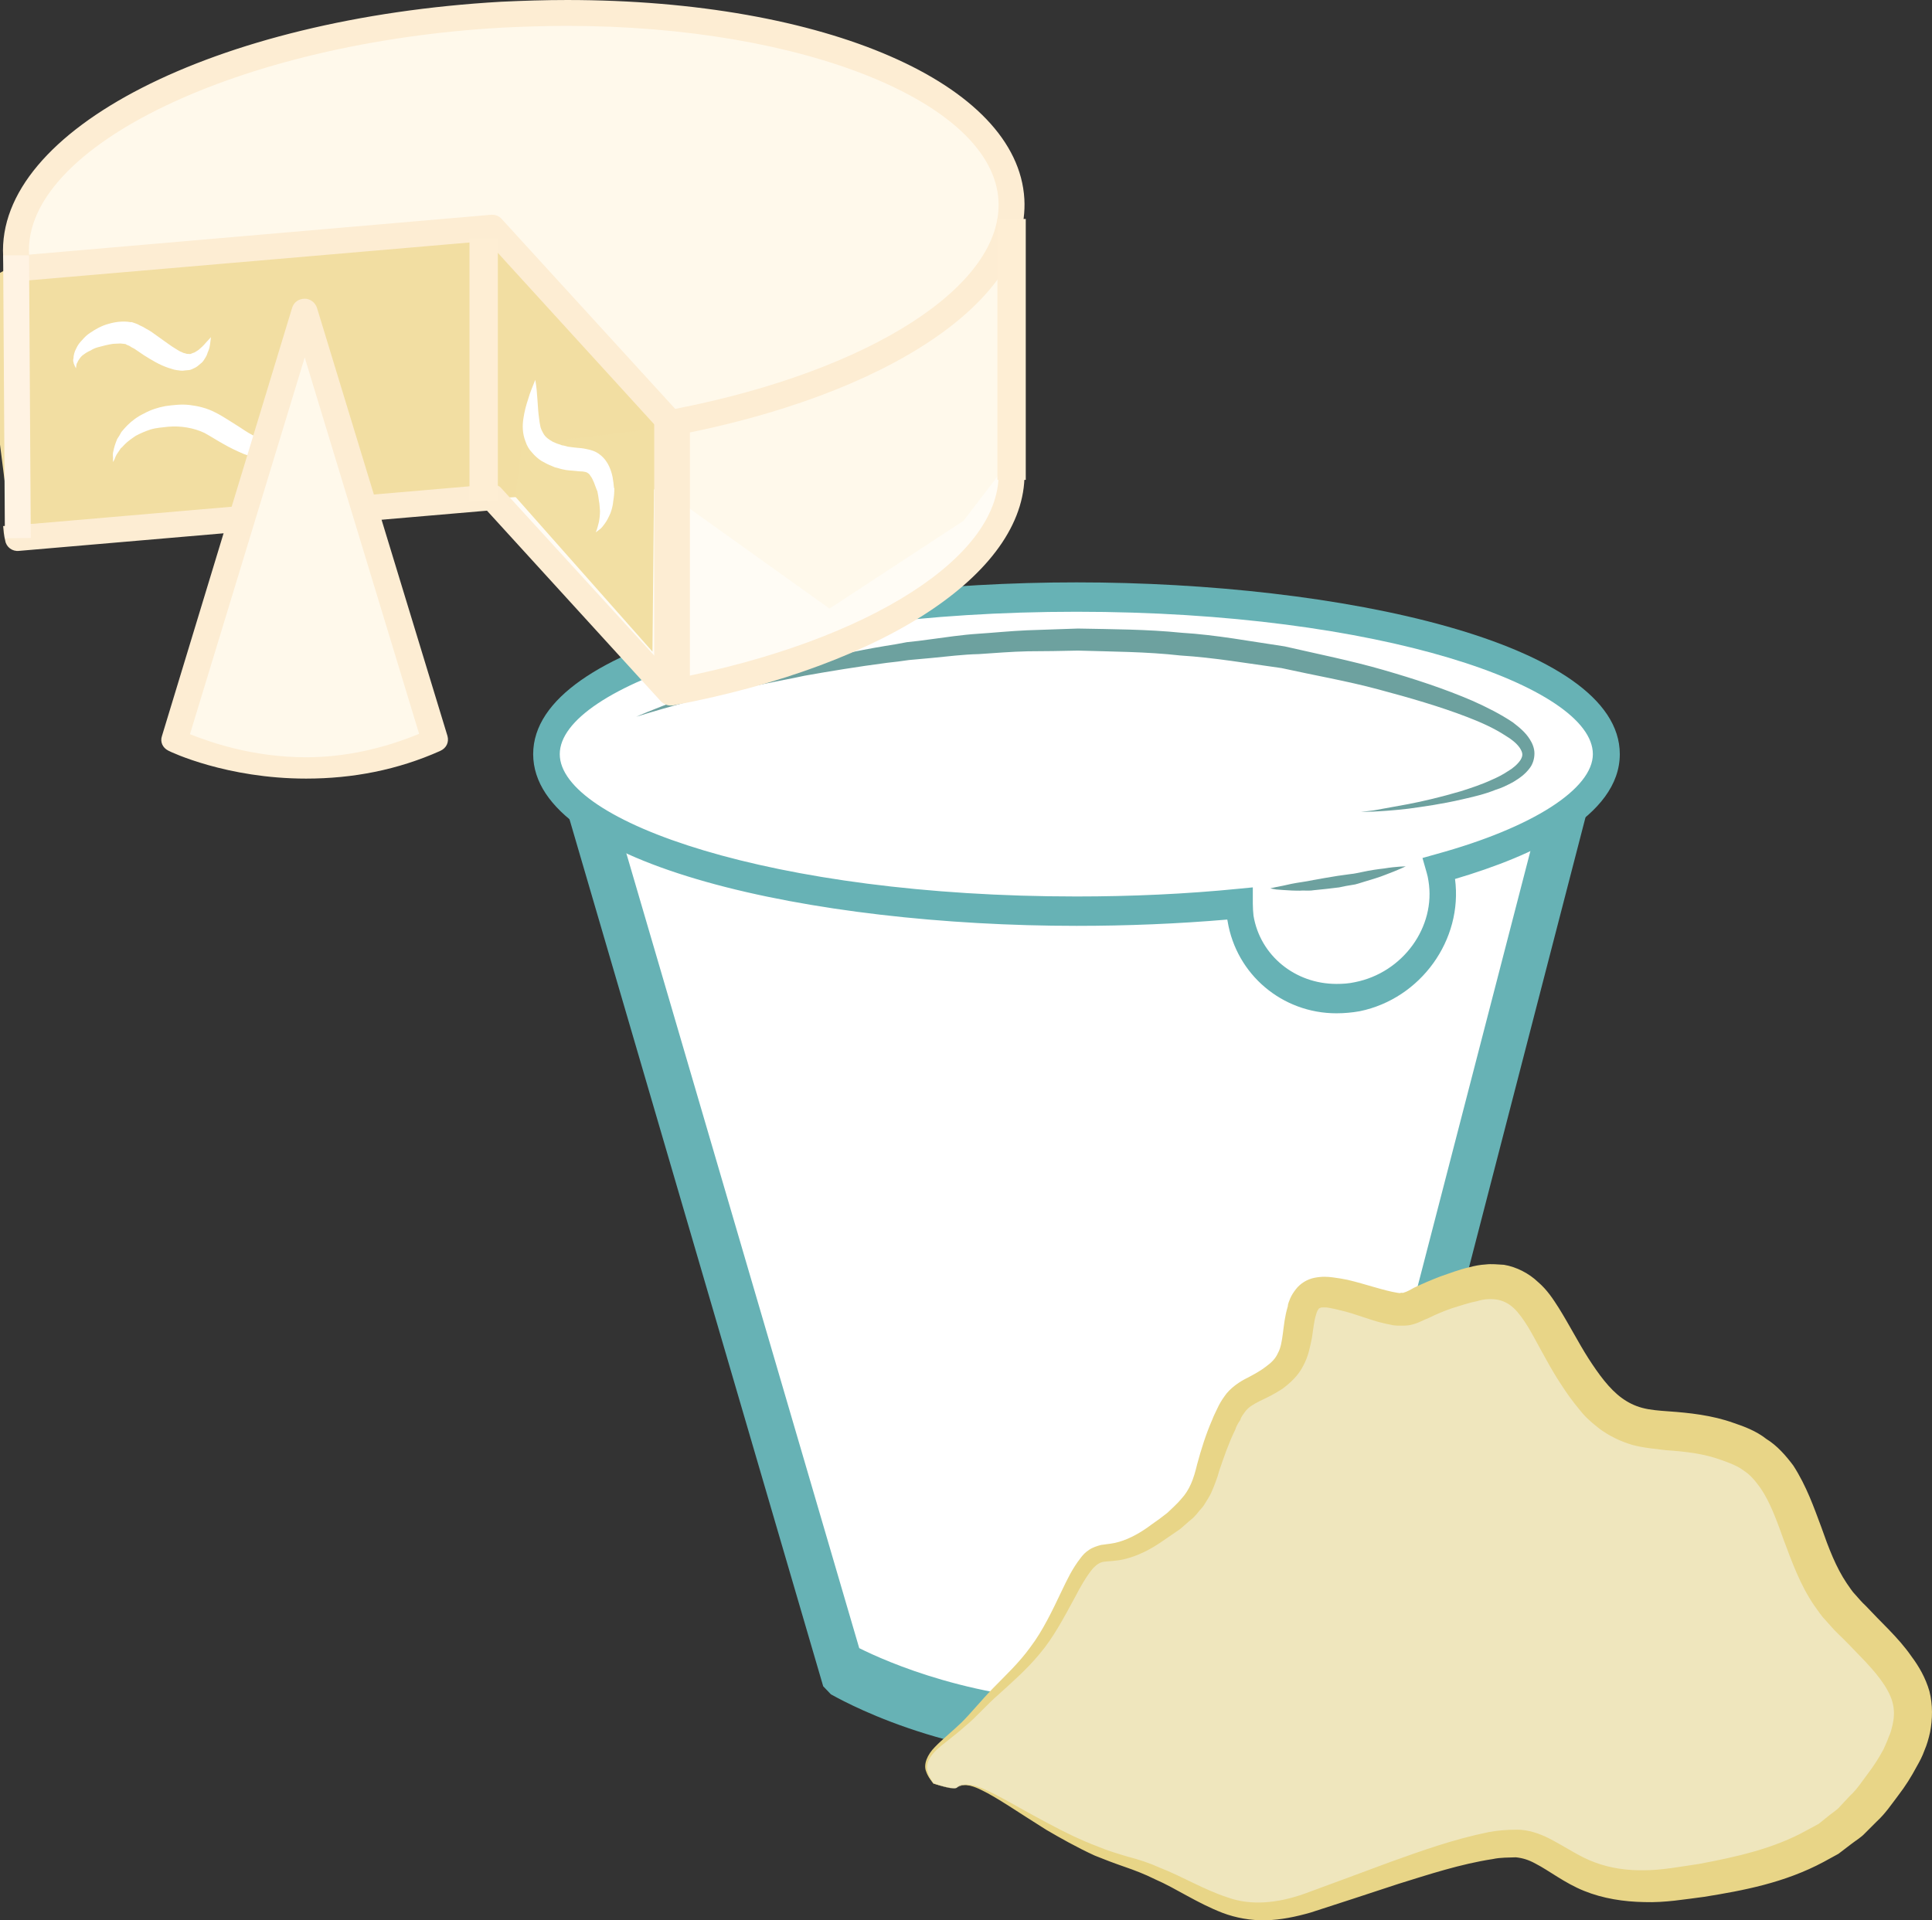 <?xml version="1.0" encoding="UTF-8" standalone="no"?>
<svg
   xmlns:dc="http://purl.org/dc/elements/1.1/"
   xmlns:cc="http://creativecommons.org/ns#"
   xmlns:rdf="http://www.w3.org/1999/02/22-rdf-syntax-ns#"
   xmlns:svg="http://www.w3.org/2000/svg"
   xmlns="http://www.w3.org/2000/svg"
   id="svg65"
   viewBox="0 0 5522.38 5490.084"
   style="clip-rule:evenodd;fill-rule:evenodd;image-rendering:optimizeQuality;shape-rendering:geometricPrecision;text-rendering:geometricPrecision"
   version="1.1"
   height="54.901mm"
   width="55.224mm"
   xml:space="preserve"><rect x="0" y="0" width="5522.38" height="5490.084" fill="#333333" stroke="none"/>
 <defs
   id="defs4">
  <style
   id="style2"
   type="text/css">
   <![CDATA[
    .fil9 {fill:#FFF9EB;fill-rule:nonzero}
    .fil12 {fill:#FEEED4;fill-rule:nonzero}
    .fil7 {fill:#FDEDD3;fill-rule:nonzero}
    .fil0 {fill:#F2DEA2;fill-rule:nonzero}
    .fil8 {fill:#F2DFA3;fill-rule:nonzero}
    .fil2 {fill:#67B2B5;fill-rule:nonzero}
    .fil3 {fill:#6DA19F;fill-rule:nonzero}
    .fil5 {fill:#E8D587;fill-rule:nonzero}
    .fil4 {fill:#EFE6BD;fill-rule:nonzero}
    .fil10 {fill:#F9EECD;fill-rule:nonzero}
    .fil11 {fill:#FFF3E3;fill-rule:nonzero}
    .fil6 {fill:#FFFCF5;fill-rule:nonzero}
    .fil1 {fill:white;fill-rule:nonzero}
   ]]>
  </style>
 </defs>
 <g
   transform="translate(-7758,-11952)"
   id="Vrstva_x0020_1">
  <path
   style="fill:#f2dea2;fill-rule:nonzero"
   id="path7"
   d="m 7758,13223 v -491 l 640,-341 871,36 1416,159 v 683 c 0,92 -113,249 -226,357 -112,108 -781,302 -781,302 l -514,-552 -1373,106 z"
   class="fil0" />
  <g
   id="_549090744">
   <path
   style="fill:#ffffff;fill-rule:nonzero"
   id="path9"
   d="m 9409,14158 754,2568 c 0,0 655,374 1428,14 l 670,-2582 z"
   class="fil1" />
   <path
   style="fill:#67b2b5;fill-rule:nonzero"
   id="path11"
   d="m 10214,16664 c 76,38 335,154 680,154 v 0 c 221,0 438,-50 645,-141 l 638,-2464 H 9496 Z m 680,319 v 0 c -443,0 -747,-180 -761,-187 l -22,-23 -789,-2697 h 3023 l -701,2709 -28,25 c -231,107 -474,173 -722,173 z"
   class="fil2" />
   <path
   style="fill:#ffffff;fill-rule:nonzero"
   id="path13"
   d="m 12350,14108 c 0,-248 -678,-449 -1515,-449 -837,0 -1515,201 -1515,449 0,248 678,449 1515,449 163,0 319,-8 466,-22 0,14 1,29 3,43 26,155 175,256 334,224 158,-32 266,-184 241,-339 -2,-10 -4,-19 -7,-28 294,-82 478,-198 478,-327 z"
   class="fil1" />
   <path
   style="fill:#67b2b5;fill-rule:nonzero"
   id="path15"
   d="m 11339,14489 v 46 c 0,13 1,25 2,35 19,114 119,195 237,195 18,0 35,-1 53,-5 137,-27 232,-158 210,-290 -1,-8 -3,-16 -5,-23 l -12,-42 39,-11 c 277,-76 448,-187 448,-286 0,-192 -606,-407 -1476,-407 -870,0 -1477,215 -1477,407 0,192 607,407 1477,407 157,0 313,-7 463,-22 z m 239,360 v 0 c -155,0 -286,-111 -311,-263 0,-2 -1,-3 -1,-5 -140,12 -285,18 -431,18 -753,0 -1553,-172 -1553,-491 0,-319 800,-491 1553,-491 753,0 1553,172 1553,491 0,178 -248,291 -471,357 23,174 -98,342 -272,378 -22,4 -45,6 -67,6 z"
   class="fil2" />
   <path
   style="fill:#6da19f;fill-rule:nonzero"
   id="path17"
   d="m 9577,14001 c 0,0 11,-5 33,-14 21,-8 53,-22 94,-36 42,-15 92,-31 150,-50 29,-9 60,-17 93,-27 33,-9 68,-17 103,-27 73,-16 153,-34 237,-48 21,-3 42,-7 63,-11 22,-2 44,-5 66,-8 45,-6 91,-13 136,-16 47,-3 94,-8 142,-10 48,-2 96,-3 145,-5 98,2 198,2 296,12 100,6 199,25 295,39 96,22 191,41 281,67 90,26 176,54 257,89 40,18 78,37 114,61 18,14 36,28 49,49 7,11 13,25 13,40 0,16 -5,30 -12,40 -15,21 -33,32 -49,42 -17,9 -33,17 -50,22 -32,13 -64,20 -94,27 -60,14 -112,21 -155,27 -86,10 -136,9 -136,9 0,0 13,-1 36,-4 23,-4 56,-10 99,-18 42,-8 93,-20 151,-37 28,-9 59,-19 89,-33 16,-7 30,-14 45,-24 14,-8 28,-20 36,-32 8,-13 7,-21 -2,-35 -9,-13 -24,-25 -41,-35 -32,-21 -70,-38 -109,-53 -78,-30 -164,-55 -254,-79 -89,-24 -182,-40 -277,-61 -95,-13 -192,-30 -289,-36 -98,-11 -196,-11 -293,-14 -48,1 -95,2 -143,2 -47,1 -94,5 -140,8 -46,1 -91,7 -134,11 -23,2 -44,4 -66,6 -21,3 -42,6 -63,8 -84,11 -163,24 -236,37 -36,8 -71,14 -104,21 -33,7 -64,13 -94,20 -58,13 -110,26 -152,38 -83,23 -130,38 -130,38 z"
   class="fil3" />
   <path
   style="fill:#6da19f;fill-rule:nonzero"
   id="path19"
   d="m 11389,14492 c 0,0 6,-2 17,-4 11,-2 26,-5 43,-9 19,-4 40,-6 63,-11 22,-4 45,-8 70,-12 12,-2 24,-3 36,-5 12,-1 23,-4 34,-6 23,-5 44,-8 62,-10 36,-6 62,-6 62,-6 0,0 -23,11 -58,24 -17,7 -38,13 -61,20 -11,3 -23,8 -34,9 -13,2 -24,4 -37,7 -25,3 -49,6 -72,8 -11,2 -23,1 -33,1 -11,1 -21,0 -30,0 -19,-1 -34,-2 -45,-3 -11,-2 -17,-3 -17,-3 z"
   class="fil3" />
   <path
   style="fill:#efe6bd;fill-rule:nonzero"
   id="path21"
   d="m 10493,17063 c 56,-50 245,140 473,208 227,67 295,202 533,121 239,-81 479,-177 598,-170 119,8 165,157 456,116 292,-40 466,-95 607,-310 141,-216 38,-297 -122,-459 -160,-161 -116,-404 -311,-485 -196,-80 -304,14 -433,-161 -131,-176 -142,-351 -337,-297 -195,53 -141,94 -270,53 -130,-40 -185,-53 -206,14 -22,67 0,149 -88,202 -86,54 -97,28 -151,162 -54,135 -22,176 -184,283 -163,108 -152,-25 -249,177 -98,201 -158,214 -255,322 -98,108 -192,131 -128,212 0,0 59,20 67,12 z"
   class="fil4" />
   <path
   style="fill:#e8d587;fill-rule:nonzero"
   id="path23"
   d="m 10493,17063 c 0,0 0,2 -10,2 -9,0 -26,-4 -57,-14 -4,-7 -15,-17 -21,-35 -8,-20 4,-48 25,-69 21,-22 49,-44 77,-71 28,-28 56,-63 90,-98 35,-36 74,-72 107,-118 34,-45 61,-101 89,-160 15,-31 29,-62 54,-94 6,-8 13,-16 24,-23 10,-7 23,-11 34,-14 21,-3 36,-4 52,-9 31,-9 63,-27 92,-49 16,-11 31,-22 46,-34 l 20,-19 10,-10 9,-10 c 25,-27 36,-58 46,-100 11,-41 25,-86 43,-127 4,-11 10,-22 15,-33 5,-11 12,-23 20,-34 16,-24 45,-43 66,-53 19,-10 39,-21 54,-33 15,-11 26,-22 33,-38 8,-14 11,-34 14,-56 3,-22 5,-47 14,-77 0,-7 4,-15 7,-23 4,-9 9,-17 16,-26 13,-17 33,-29 54,-33 21,-4 37,-3 52,-1 15,2 28,4 42,7 51,12 104,31 142,37 l 7,1 c 1,0 3,-1 4,-1 3,0 6,1 9,-1 5,-1 17,-7 27,-13 25,-12 51,-23 77,-33 27,-9 51,-19 82,-26 15,-4 30,-7 47,-8 16,-2 34,0 52,1 36,6 72,25 97,49 27,23 44,50 60,75 31,50 56,99 84,143 29,45 60,88 96,114 18,13 36,22 58,28 22,6 48,8 76,10 57,4 124,11 185,33 30,10 65,23 94,46 31,19 56,48 77,76 38,59 59,120 80,176 21,60 42,115 73,161 8,11 15,23 25,33 9,10 17,20 29,31 22,23 44,46 66,68 23,24 45,48 65,77 21,28 40,61 51,99 10,39 9,80 2,117 -4,18 -9,36 -16,52 -6,17 -14,32 -22,46 -16,30 -33,57 -53,83 -19,25 -37,52 -61,74 l -34,34 c -11,12 -25,20 -38,30 l -38,29 c -14,8 -28,15 -42,23 -112,60 -230,82 -342,100 -55,7 -112,17 -171,15 -58,-1 -118,-10 -172,-32 -55,-22 -100,-58 -139,-78 -20,-11 -37,-16 -56,-18 -21,1 -43,0 -66,5 -92,14 -183,44 -270,71 -87,29 -171,56 -251,82 -42,12 -85,21 -128,22 -43,1 -86,-7 -123,-21 -75,-29 -133,-70 -193,-96 -30,-15 -59,-26 -88,-36 -29,-10 -58,-21 -85,-32 -52,-24 -98,-50 -139,-74 -80,-50 -140,-92 -184,-113 -22,-11 -40,-16 -53,-14 -12,2 -17,8 -18,7 1,1 5,-5 17,-8 14,-3 33,1 56,10 46,19 108,58 192,102 41,22 87,45 140,65 26,11 53,19 83,28 31,8 62,18 93,32 64,25 126,63 194,85 67,24 143,16 219,-11 78,-29 161,-59 246,-91 87,-31 177,-64 280,-85 25,-5 54,-7 82,-7 31,0 63,11 89,24 51,26 89,54 134,70 43,16 91,23 140,22 50,0 101,-10 156,-18 107,-20 215,-44 308,-96 11,-6 23,-12 35,-19 l 31,-25 c 10,-8 22,-15 30,-25 l 28,-30 c 20,-18 35,-42 51,-63 17,-22 32,-46 45,-70 5,-12 11,-24 15,-36 6,-12 8,-23 11,-35 5,-23 5,-44 -1,-65 -12,-42 -49,-86 -91,-129 -21,-22 -42,-44 -65,-66 -11,-10 -22,-24 -35,-38 -12,-12 -22,-28 -33,-43 -40,-59 -63,-124 -86,-185 -20,-56 -39,-109 -67,-150 -14,-19 -28,-37 -47,-49 -18,-14 -40,-22 -65,-31 -50,-18 -100,-24 -159,-28 -30,-4 -61,-6 -95,-15 -34,-10 -67,-26 -95,-47 -14,-11 -27,-22 -38,-33 -12,-12 -21,-25 -32,-38 -19,-24 -35,-49 -51,-74 -31,-50 -56,-101 -82,-145 -13,-21 -27,-41 -41,-54 -14,-13 -28,-20 -45,-24 -18,-3 -38,-3 -60,4 -22,4 -48,13 -71,20 -23,8 -45,17 -67,28 -14,5 -24,12 -44,18 -10,3 -20,4 -30,4 h -15 l -12,-1 -24,-5 -20,-5 c -13,-4 -27,-8 -38,-12 -24,-8 -48,-16 -70,-21 -11,-3 -22,-5 -32,-7 -10,-2 -19,-1 -22,-1 -3,1 -6,2 -8,4 -1,1 -1,3 -3,5 -2,4 -3,7 -4,11 -6,18 -8,42 -12,67 -5,24 -10,53 -25,80 -14,28 -37,49 -60,66 -23,15 -44,25 -65,35 -21,11 -31,17 -41,30 -5,7 -11,14 -14,24 -6,9 -11,17 -14,27 -19,39 -32,77 -46,118 -3,11 -6,21 -10,31 -4,11 -8,21 -13,32 -5,11 -12,21 -18,31 -6,11 -15,18 -22,28 l -11,12 -13,11 -24,21 c -17,12 -34,23 -51,35 -33,23 -71,43 -111,52 -21,5 -42,5 -57,7 -12,2 -20,8 -31,19 -19,23 -36,53 -51,82 -32,59 -62,116 -101,162 -38,46 -80,82 -116,115 -37,32 -65,66 -97,92 -30,27 -59,47 -80,66 -22,20 -33,42 -28,61 4,19 14,30 18,36 30,11 47,14 56,15 10,0 10,-2 10,-2 z"
   class="fil5" />
  </g>
  <path
   style="fill:#ffffff;fill-rule:nonzero"
   id="path26"
   d="m 7975,13005 c -2,-4 -4,-8 -6,-13 -1,-4 -3,-10 -1,-15 0,-9 3,-20 8,-29 4,-9 10,-17 17,-24 7,-8 14,-15 22,-20 16,-11 34,-21 53,-26 10,-3 20,-5 30,-6 11,-1 22,-1 33,1 2,0 3,0 4,0 8,3 16,5 22,9 7,3 13,6 19,10 12,6 22,14 32,21 20,14 38,28 55,38 4,2 9,6 13,7 4,2 8,4 11,4 4,2 8,2 12,2 4,1 7,-2 11,-3 5,-1 9,-5 13,-7 5,-3 8,-7 13,-11 4,-4 8,-8 12,-13 l 13,-14 c -2,12 -2,26 -7,38 -3,6 -4,13 -8,19 -4,6 -7,13 -14,18 -6,5 -12,11 -20,14 -4,2 -8,4 -13,5 -4,0 -8,1 -12,1 -9,2 -17,0 -25,-1 -8,-1 -14,-4 -22,-6 -27,-9 -49,-23 -70,-36 l -28,-19 c -6,-3 -10,-5 -14,-8 -5,-2 -8,-3 -12,-6 l 4,1 c -5,-1 -12,-1 -18,-2 -7,0 -14,1 -21,1 -14,2 -29,6 -44,10 -7,2 -14,5 -20,9 -7,3 -14,7 -19,11 -7,4 -11,10 -15,16 -3,4 -3,7 -6,11 -1,4 -1,8 -2,13 z"
   class="fil1" />
  <path
   style="fill:#ffffff;fill-rule:nonzero"
   id="path28"
   d="m 8081,13273 c 0,0 0,-2 0,-7 1,-6 -2,-13 1,-24 1,-4 2,-10 4,-16 2,-6 4,-12 7,-19 4,-6 8,-12 12,-20 5,-6 11,-13 17,-19 13,-13 29,-25 48,-34 18,-10 39,-17 61,-21 22,-3 46,-6 70,-3 24,3 49,9 72,21 14,7 20,11 30,17 9,6 18,11 27,17 18,11 34,23 50,31 16,8 31,16 45,19 15,2 29,4 42,0 14,-3 26,-8 37,-13 11,-6 21,-13 29,-17 14,-12 24,-18 24,-18 0,0 -5,10 -15,27 -6,8 -12,18 -22,28 -10,10 -23,22 -39,30 -17,9 -39,13 -61,12 -22,0 -44,-6 -65,-14 -21,-9 -40,-18 -59,-29 -18,-10 -35,-21 -53,-31 -31,-15 -69,-21 -104,-18 -17,2 -35,3 -51,8 -15,5 -29,11 -42,18 -12,8 -23,16 -31,24 -4,4 -8,9 -12,12 -3,5 -6,9 -8,12 -6,8 -8,15 -10,20 -3,5 -4,7 -4,7 z"
   class="fil1" />
  <path
   style="fill:#fffcf5;fill-rule:nonzero"
   id="path30"
   d="m 7804,13453 c 1,13 2,25 5,38 l 1356,-117 509,558 c 579,-109 990,-364 975,-638 z"
   class="fil6" />
  <path
   style="fill:#fdedd3;fill-rule:nonzero"
   id="path32"
   d="m 9674,13969 c -10,0 -20,-5 -27,-12 l -497,-545 -1338,115 c -19,2 -36,-11 -39,-29 -4,-16 -5,-30 -6,-42 l 57,-4 1338,-115 c 11,-1 23,3 30,12 l 496,543 c 559,-109 938,-353 924,-596 l 74,-4 c 16,289 -388,561 -1005,677 -2,0 -4,0 -7,0 z"
   class="fil7" />
  <path
   style="fill:#f2dfa3;fill-rule:nonzero"
   id="path34"
   d="m 9250,13223 c -4,33 -19,149 -19,149 l 392,443 6,-637 z"
   class="fil8" />
  <polygon
   style="fill:#fff9eb;fill-rule:nonzero"
   id="polygon36"
   points="10129,13692 10512,13441 10663,13244 10603,12575 9701,12485 9687,13376 "
   class="fil9" />
  <path
   style="fill:#fff9eb;fill-rule:nonzero"
   id="path38"
   d="m 9192,11994 c -785,45 -1407,352 -1388,688 1,13 2,25 5,38 l 1356,-117 509,558 c 579,-109 990,-364 975,-638 -19,-336 -671,-572 -1457,-529 z"
   class="fil9" />
  <path
   style="fill:#fdedd3;fill-rule:nonzero"
   id="path40"
   d="m 9165,12566 c 10,0 20,4 27,12 l 496,543 c 559,-109 938,-353 924,-596 -16,-280 -557,-499 -1233,-499 -61,0 -123,2 -185,5 -750,42 -1370,339 -1353,649 l 1321,-114 c 1,0 2,0 3,0 z m 509,632 c -10,0 -20,-5 -27,-12 l -497,-545 -1338,115 c -19,2 -36,-11 -39,-29 -4,-16 -5,-30 -6,-42 -20,-362 605,-681 1423,-728 63,-3 127,-5 189,-5 739,0 1288,239 1307,569 16,289 -388,561 -1005,677 -2,0 -4,0 -7,0 z"
   class="fil7" />
  <polygon
   style="fill:#f9eecd;fill-rule:nonzero"
   id="polygon42"
   points="7809,13491 7804,12682 "
   class="fil10" />
  <polygon
   style="fill:#fff3e3;fill-rule:nonzero"
   id="polygon44"
   points="7841,12682 7846,13490 7772,13491 7767,12682 "
   class="fil11" />
  <polygon
   style="fill:#f9eecd;fill-rule:nonzero"
   id="polygon46"
   points="10238,12654 10238,13283 "
   class="fil10" />
  <polygon
   style="fill:#feeed4;fill-rule:nonzero"
   id="polygon48"
   points="10609,12578 10690,12578 10690,13324 10609,13324 "
   class="fil12" />
  <polygon
   style="fill:#f9eecd;fill-rule:nonzero"
   id="polygon50"
   points="9649,13934 9649,13141 "
   class="fil10" />
  <polygon
   style="fill:#fdedd3;fill-rule:nonzero"
   id="polygon52"
   points="9628,13141 9730,13141 9730,13934 9628,13934 "
   class="fil7" />
  <polygon
   style="fill:#f9eecd;fill-rule:nonzero"
   id="polygon54"
   points="9120,12633 9120,13385 "
   class="fil10" />
  <polygon
   style="fill:#feeed4;fill-rule:nonzero"
   id="polygon56"
   points="9100,12633 9181,12633 9181,13385 9100,13385 "
   class="fil12" />
  <path
   style="fill:#fff9eb;fill-rule:nonzero"
   id="path58"
   d="m 8256,14067 c 0,0 351,176 745,0 l -372,-1224 z"
   class="fil9" />
  <path
   style="fill:#fdedd3;fill-rule:nonzero"
   id="path60"
   d="m 8301,14051 c 53,21 176,66 332,66 v 0 c 112,0 221,-25 323,-67 l -327,-1076 z m 332,127 v 0 c -227,0 -387,-76 -394,-80 -16,-8 -24,-25 -18,-42 l 372,-1224 c 5,-16 19,-26 36,-26 16,0 30,11 35,26 l 373,1224 c 5,18 -3,35 -21,43 -121,54 -249,79 -383,79 z"
   class="fil7" />
  <path
   style="fill:#ffffff;fill-rule:nonzero"
   id="path62"
   d="m 9288,13038 c 7,38 6,77 11,111 1,8 2,16 4,24 2,7 5,13 8,18 6,11 15,17 27,24 7,3 13,6 21,8 l 5,2 6,1 c 4,1 8,2 11,3 6,1 16,2 24,3 9,1 18,1 30,4 11,2 26,6 38,16 12,9 21,22 26,33 5,11 8,21 10,31 2,11 3,20 4,31 l 1,1 c 0,12 -1,24 -3,36 -1,12 -4,24 -8,35 -5,11 -10,22 -17,31 -4,5 -7,10 -12,14 l -13,10 c 4,-10 7,-21 9,-30 2,-11 3,-21 3,-31 -1,-10 -1,-20 -3,-29 -1,-10 -3,-20 -5,-30 v 2 c -3,-8 -6,-16 -9,-24 -3,-7 -6,-14 -10,-19 -3,-6 -7,-8 -10,-10 -2,-1 -5,-2 -12,-3 -7,0 -16,-1 -25,-2 -10,-1 -20,-1 -32,-4 -6,-1 -11,-3 -15,-4 l -8,-2 -7,-3 c -11,-4 -20,-9 -31,-15 -9,-6 -19,-14 -27,-24 -9,-9 -15,-20 -19,-32 -9,-23 -9,-46 -6,-65 3,-21 8,-39 14,-57 5,-18 13,-36 20,-54 z"
   class="fil1" />
 </g>
</svg>